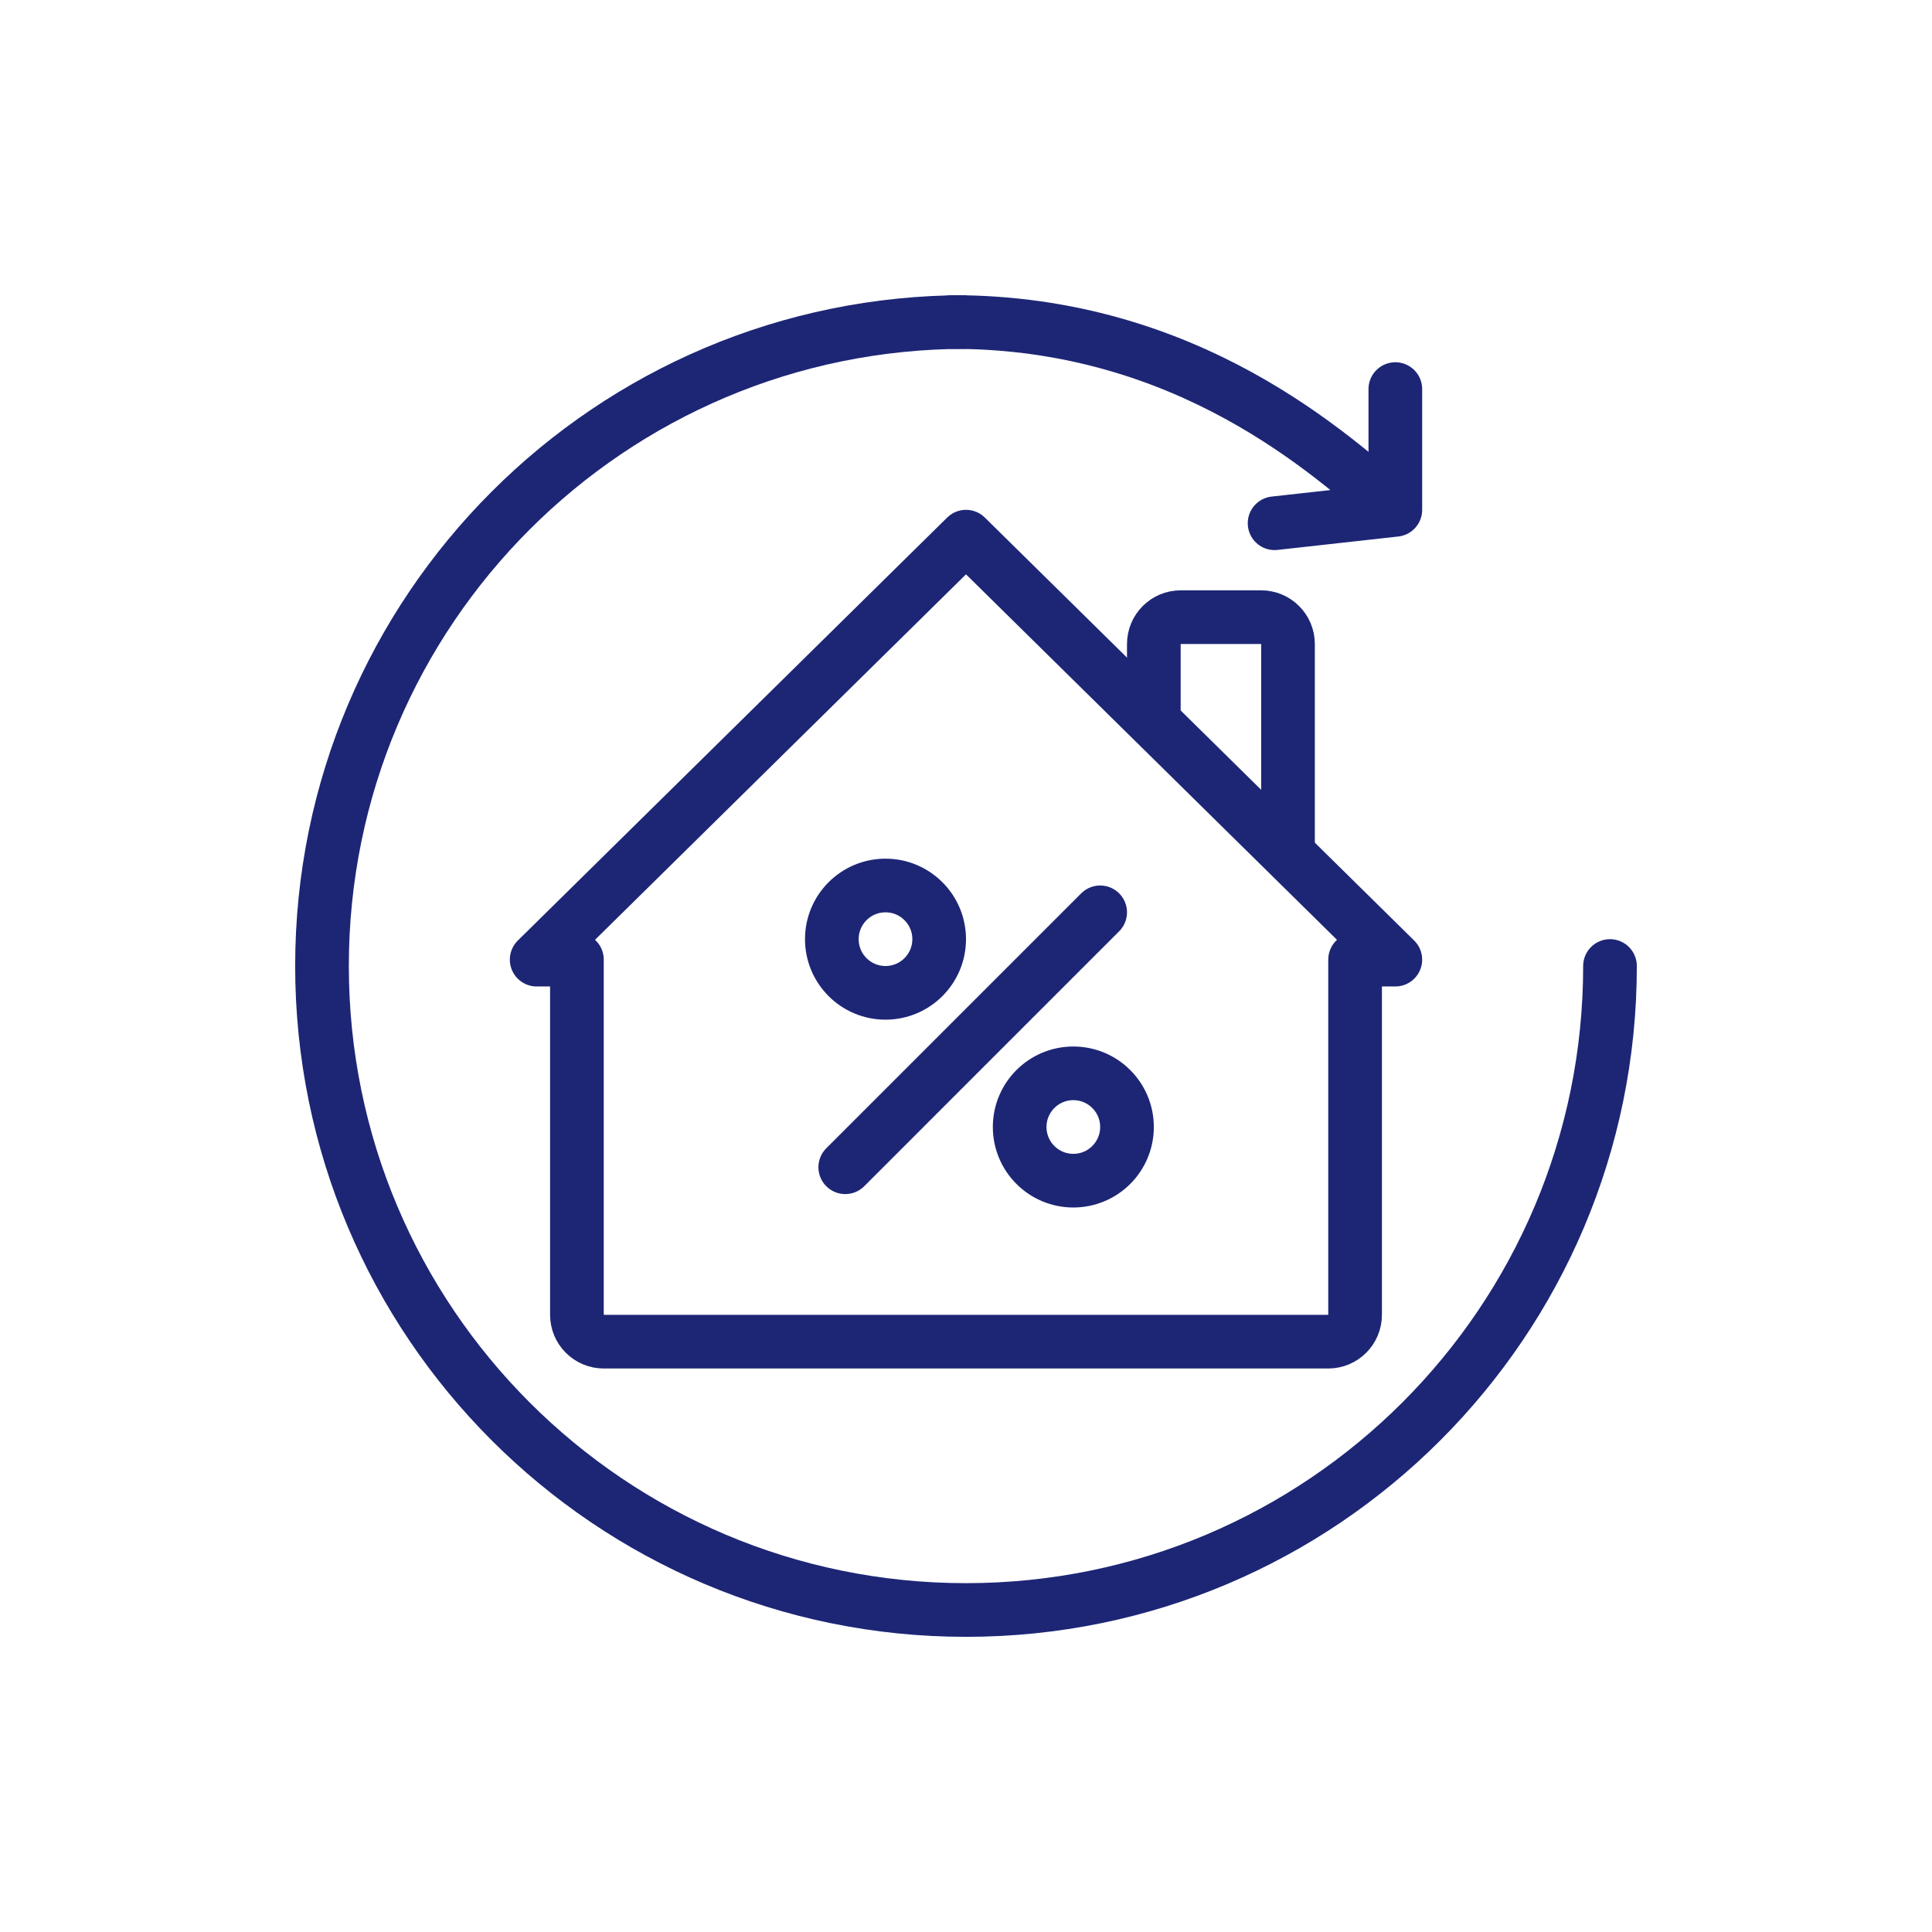 <svg width="72" height="72" viewBox="0 0 72 72" fill="none" xmlns="http://www.w3.org/2000/svg">
<path fill-rule="evenodd" clip-rule="evenodd" d="M22.5 50C21.948 50 21.5 49.552 21.5 49V35.763H20L36 20L52 35.763H50.5V49C50.5 49.552 50.052 50 49.5 50H22.5Z" stroke="#1D2675" stroke-width="2" stroke-linecap="round" stroke-linejoin="round"/>
<path d="M48 31V24C48 23.448 47.552 23 47 23L44 23C43.448 23 43 23.448 43 24V26" stroke="#1D2675" stroke-width="2" stroke-linecap="square"/>
<path d="M31.5 43.5L41 34" stroke="#1D2675" stroke-width="2" stroke-linecap="round"/>
<path d="M61 36C61 35.448 60.552 35 60 35C59.448 35 59 35.448 59 36H61ZM59 36C59 48.703 48.703 59 36 59V61C49.807 61 61 49.807 61 36H59ZM36 59C23.297 59 13 48.703 13 36H11C11 49.807 22.193 61 36 61V59ZM13 36C13 23.297 23.297 13 36 13V11C22.193 11 11 22.193 11 36H13Z" fill="#1D2675"/>
<path d="M35.5 12C44.3 12 49.667 17 52 19M52 19V14.5M52 19L47.5 19.5" stroke="#1D2675" stroke-width="2" stroke-linecap="round" stroke-linejoin="round"/>
<circle cx="33" cy="35" r="2" stroke="#1D2675" stroke-width="2"/>
<circle cx="40" cy="42" r="2" stroke="#1D2675" stroke-width="2"/>
</svg>
